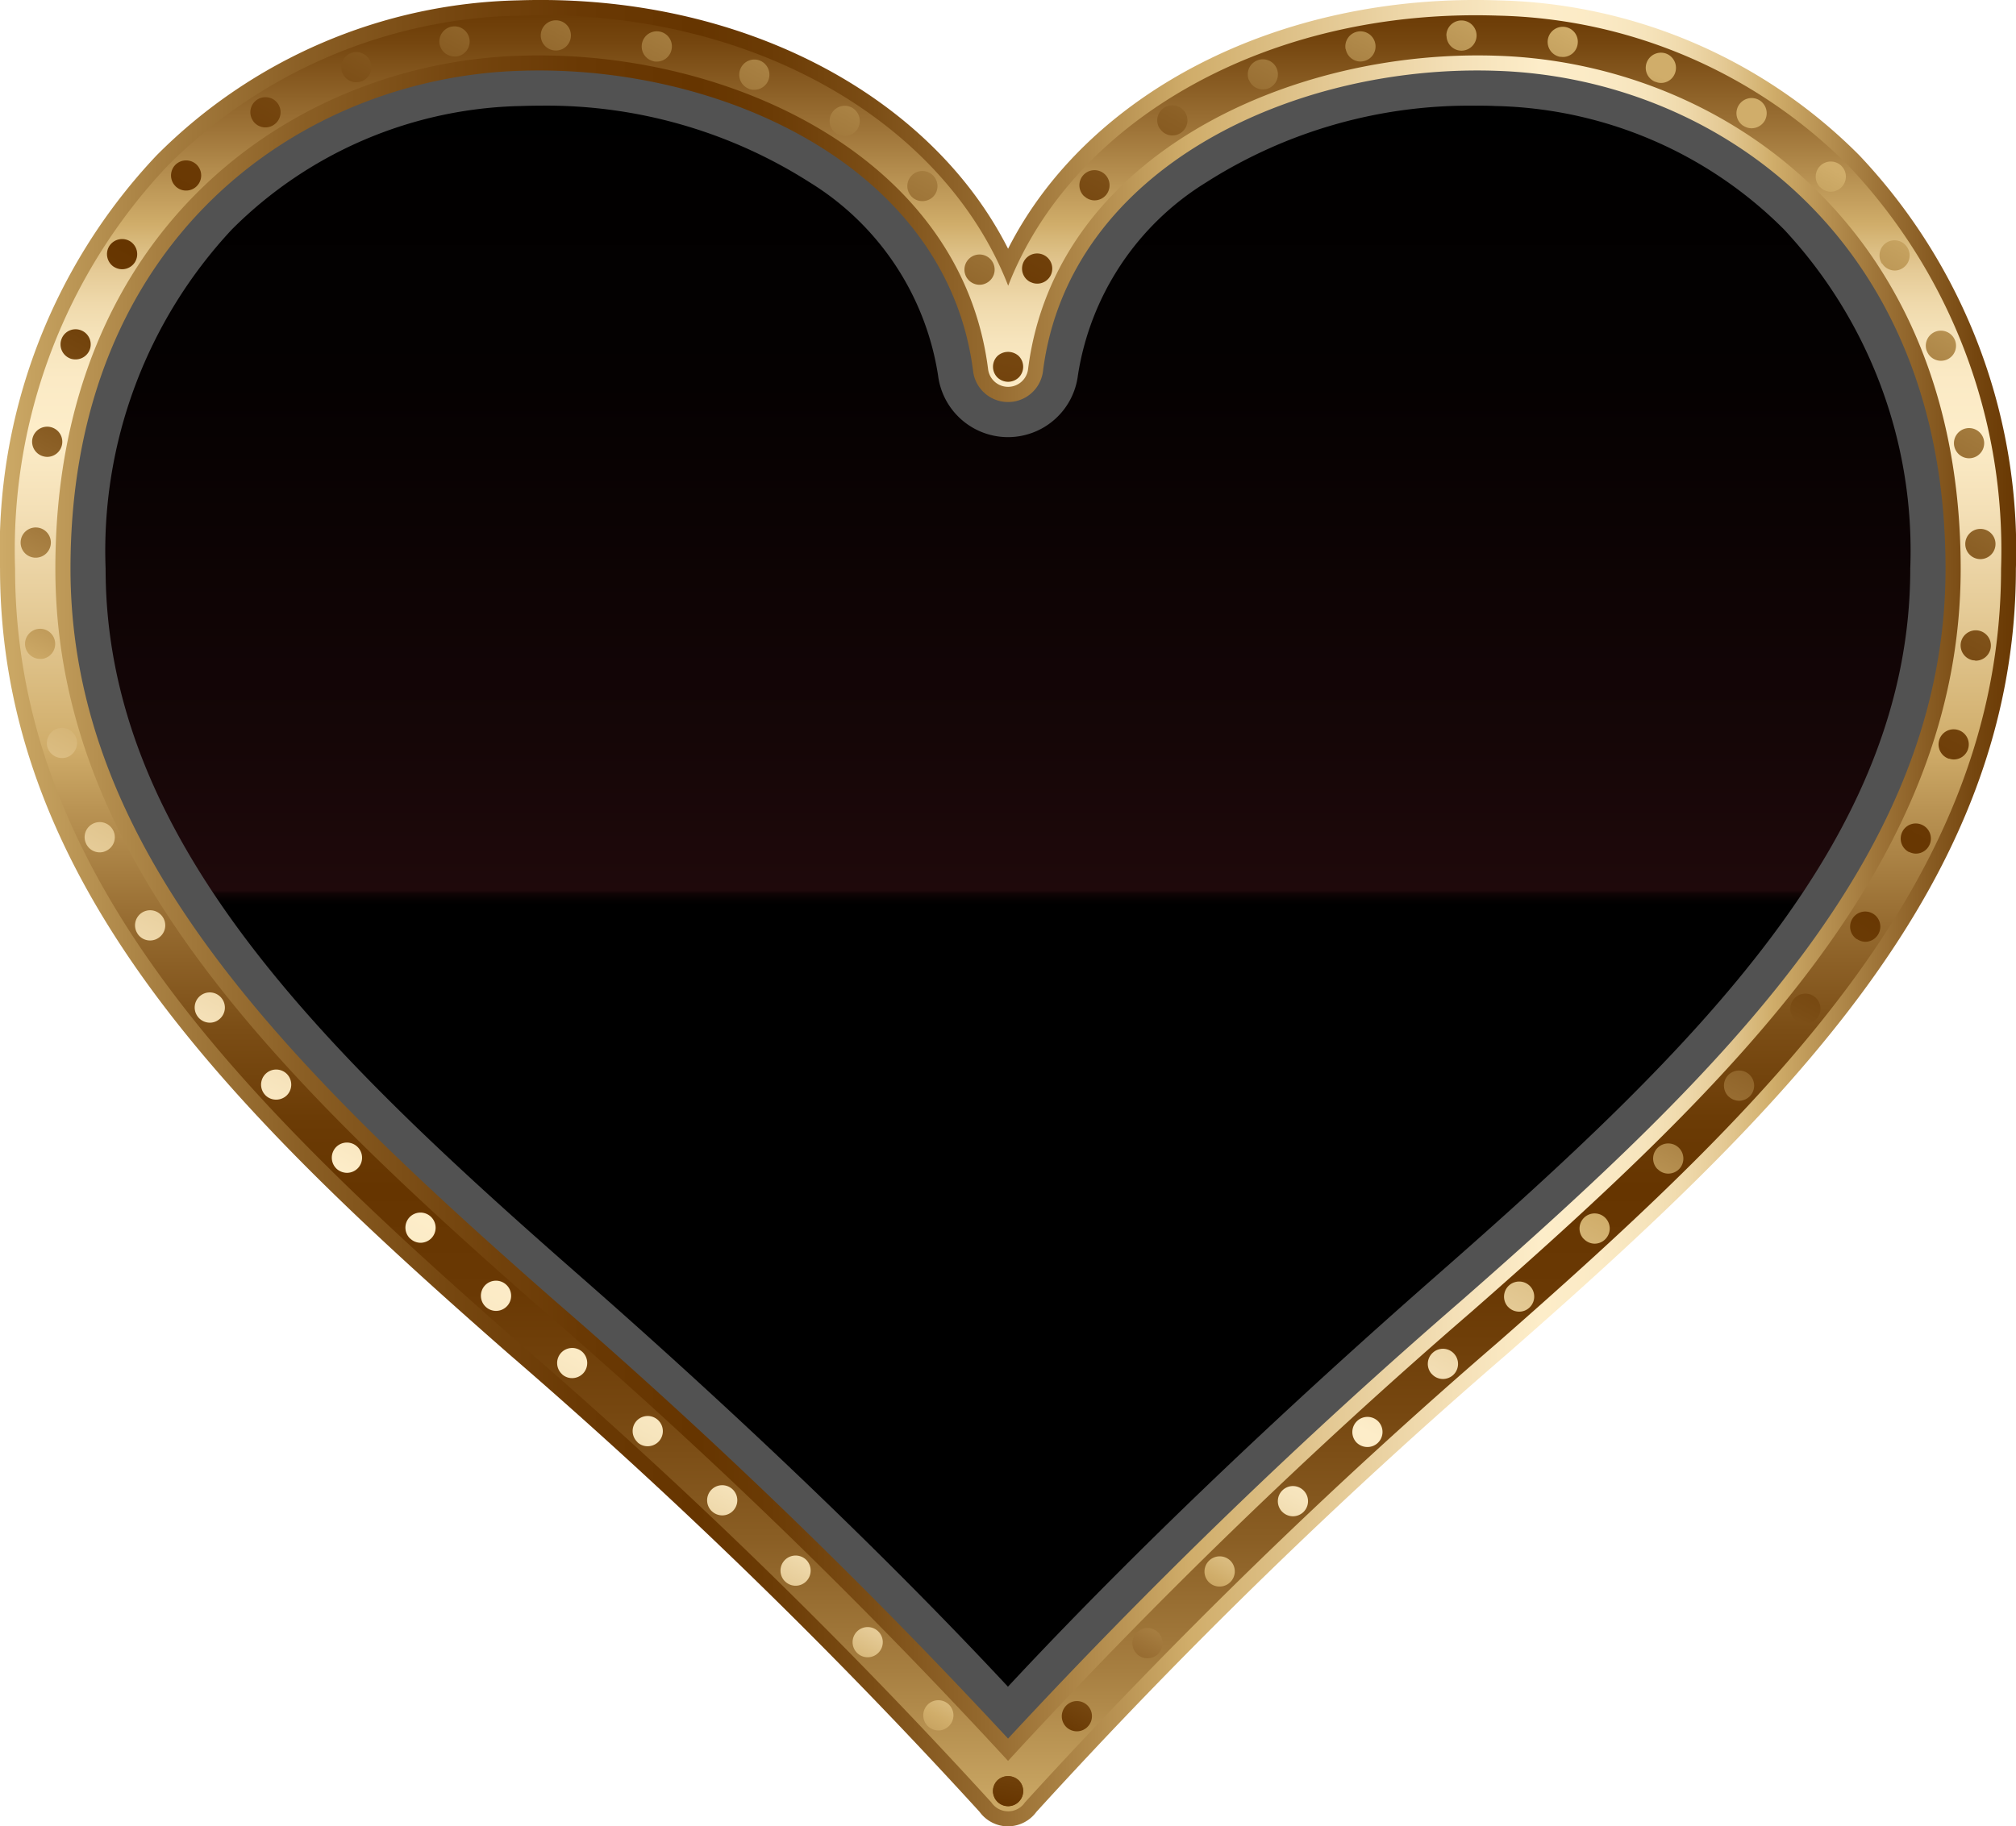 <svg id="Group_400" data-name="Group 400" xmlns="http://www.w3.org/2000/svg" xmlns:xlink="http://www.w3.org/1999/xlink" width="60.859" height="55.149" viewBox="0 0 60.859 55.149">
  <defs>
    <linearGradient id="linear-gradient" x1="0.5" y1="0.992" x2="0.5" y2="-0.08" gradientUnits="objectBoundingBox">
      <stop offset="0" stop-color="#2f0005"/>
      <stop offset="0.159" stop-color="#330005"/>
      <stop offset="0.324" stop-color="#3f0007"/>
      <stop offset="0.494" stop-color="#540009"/>
      <stop offset="0.665" stop-color="#72000d"/>
      <stop offset="0.837" stop-color="#970011"/>
      <stop offset="1" stop-color="#c20017"/>
    </linearGradient>
    <linearGradient id="linear-gradient-2" x1="0.5" y1="0.992" x2="0.5" y2="0.045" gradientUnits="objectBoundingBox">
      <stop offset="0"/>
      <stop offset="0.522"/>
      <stop offset="0.525" stop-color="#040101"/>
      <stop offset="0.529" stop-color="#100405"/>
      <stop offset="0.531" stop-color="#1f090b"/>
      <stop offset="0.624" stop-color="#150607"/>
      <stop offset="0.836" stop-color="#050101"/>
      <stop offset="1"/>
    </linearGradient>
    <linearGradient id="linear-gradient-3" y1="0.5" x2="1" y2="0.5" gradientUnits="objectBoundingBox">
      <stop offset="0" stop-color="#d0ad6a"/>
      <stop offset="0.008" stop-color="#cba865"/>
      <stop offset="0.082" stop-color="#a77f41"/>
      <stop offset="0.155" stop-color="#8a5e24"/>
      <stop offset="0.225" stop-color="#764710"/>
      <stop offset="0.29" stop-color="#6a3904"/>
      <stop offset="0.347" stop-color="#663500"/>
      <stop offset="0.383" stop-color="#6b3b05"/>
      <stop offset="0.433" stop-color="#7b4d15"/>
      <stop offset="0.492" stop-color="#966b30"/>
      <stop offset="0.556" stop-color="#ba9454"/>
      <stop offset="0.589" stop-color="#d0ad6a"/>
      <stop offset="0.638" stop-color="#dec188"/>
      <stop offset="0.72" stop-color="#f4e0b7"/>
      <stop offset="0.762" stop-color="#fdedc9"/>
      <stop offset="0.791" stop-color="#fbeac5"/>
      <stop offset="0.813" stop-color="#f6e4bc"/>
      <stop offset="0.833" stop-color="#efd9ab"/>
      <stop offset="0.852" stop-color="#e4c994"/>
      <stop offset="0.869" stop-color="#d6b677"/>
      <stop offset="0.876" stop-color="#d0ad6a"/>
      <stop offset="0.927" stop-color="#9f7539"/>
      <stop offset="0.976" stop-color="#75460f"/>
      <stop offset="1" stop-color="#663500"/>
    </linearGradient>
    <linearGradient id="linear-gradient-4" x1="0.5" y1="1" x2="0.5" y2="0" xlink:href="#linear-gradient-3"/>
    <linearGradient id="linear-gradient-5" x1="2.96" y1="-13.587" x2="-7.587" y2="46.789" xlink:href="#linear-gradient-3"/>
    <linearGradient id="linear-gradient-6" x1="0.702" y1="-0.083" x2="0.379" y2="0.962" xlink:href="#linear-gradient-3"/>
    <linearGradient id="linear-gradient-7" x1="10.984" y1="-59.361" x2="0.412" y2="0.998" xlink:href="#linear-gradient-3"/>
    <linearGradient id="linear-gradient-8" x1="10.985" y1="-59.367" x2="0.413" y2="0.992" xlink:href="#linear-gradient-3"/>
    <linearGradient id="linear-gradient-10" x1="0.575" y1="0.006" x2="0.245" y2="1.07" xlink:href="#linear-gradient-3"/>
  </defs>
  <g id="Group_399" data-name="Group 399">
    <path id="Path_1042" data-name="Path 1042" d="M1775.118,935.312c-.806-6.383-7.681-10.241-14.767-10-7.681.238-14.6,6.034-14.6,16.1,0,9.107,6.963,15.868,14.974,22.9a166.366,166.366,0,0,1,14.393,14.01s0,0,0,0,0,0,0,.006,0,0,0-.006,0,0,0,0a166.139,166.139,0,0,1,14.39-14.01c8.011-7.027,14.974-13.789,14.974-22.9,0-10.062-6.919-15.858-14.6-16.1C1782.8,925.07,1775.924,928.928,1775.118,935.312Z" transform="translate(-1744.687 -924.238)" fill="url(#linear-gradient)"/>
    <path id="Path_1043" data-name="Path 1043" d="M1775.118,935.312c-.806-6.383-7.681-10.241-14.767-10-7.681.238-14.6,6.034-14.6,16.1,0,9.107,6.963,15.868,14.974,22.9a166.366,166.366,0,0,1,14.393,14.01s0,0,0,0,0,0,0,.006,0,0,0-.006,0,0,0,0a166.139,166.139,0,0,1,14.39-14.01c8.011-7.027,14.974-13.789,14.974-22.9,0-10.062-6.919-15.858-14.6-16.1C1782.8,925.07,1775.924,928.928,1775.118,935.312Z" transform="translate(-1744.687 -924.238)" fill="url(#linear-gradient-2)" style="mix-blend-mode: screen;isolation: isolate"/>
    <g id="Group_389" data-name="Group 389" transform="translate(1.063 1.064)" style="mix-blend-mode: overlay;isolation: isolate">
      <path id="Path_1044" data-name="Path 1044" d="M1789.253,927.429c.186,0,.374,0,.565.01a12.694,12.694,0,0,1,8.727,3.729,14.224,14.224,0,0,1,3.809,10.241c0,8.135-6.454,14.458-14.25,21.3-6.488,5.692-10.7,10-12.989,12.461-2.3-2.468-6.528-6.795-12.99-12.461-7.8-6.839-14.25-13.161-14.25-21.3a14.224,14.224,0,0,1,3.81-10.241,12.7,12.7,0,0,1,8.737-3.729c.186-.006.373-.01.558-.01a14.781,14.781,0,0,1,8.162,2.323,8.338,8.338,0,0,1,3.864,5.827,2.127,2.127,0,0,0,4.22,0,8.337,8.337,0,0,1,3.862-5.827,14.779,14.779,0,0,1,8.163-2.322m0-2.127c-6.861,0-13.354,3.816-14.136,10.01-.782-6.193-7.279-10.009-14.136-10.01-.21,0-.42,0-.631.011-7.681.238-14.6,6.034-14.6,16.1,0,9.107,6.963,15.868,14.974,22.9a166.373,166.373,0,0,1,14.393,14.011,166.146,166.146,0,0,1,14.39-14.011c8.011-7.027,14.974-13.789,14.974-22.9,0-10.062-6.919-15.858-14.6-16.1q-.316-.011-.631-.011Zm-14.136,53.013s0,0,0,0a0,0,0,0,0,0,0Zm0,0h0Zm0,0s0,0,0,0a0,0,0,0,0,0,0Zm0,0s0,0,0,0a.005.005,0,0,0,0,0Z" transform="translate(-1745.75 -925.302)" fill="#525252"/>
    </g>
    <g id="Group_390" data-name="Group 390">
      <path id="Path_1045" data-name="Path 1045" d="M1762.749,967.01a1.063,1.063,0,0,1-.86-.438,166.391,166.391,0,0,0-14.234-13.846c-8.391-7.36-15.337-14.223-15.337-23.695a17.339,17.339,0,0,1,4.725-12.477,15.874,15.874,0,0,1,10.906-4.682c6.685-.225,12.443,2.839,14.8,7.5,2.358-4.658,8.116-7.725,14.8-7.5a15.867,15.867,0,0,1,10.9,4.682,17.341,17.341,0,0,1,4.724,12.477c0,9.472-6.946,16.335-15.337,23.695a165.219,165.219,0,0,0-14.231,13.845,1.064,1.064,0,0,1-.86.438Zm-14.162-53.021q-.285,0-.569.01c-6.539.2-13.573,4.993-13.573,15.033,0,8.581,6.618,15.084,14.612,22.1a173.972,173.972,0,0,1,13.691,13.228,173.1,173.1,0,0,1,13.689-13.228c7.995-7.012,14.612-13.515,14.612-22.1,0-10.04-7.032-14.83-13.567-15.033-6.054-.207-12.9,2.9-13.679,9.069a1.063,1.063,0,0,1-2.11,0C1760.938,917.093,1754.488,913.989,1748.587,913.989Z" transform="translate(-1732.317 -911.861)" fill="url(#linear-gradient-3)"/>
    </g>
    <g id="Group_391" data-name="Group 391" transform="translate(0.456 0.456)">
      <path id="Path_1046" data-name="Path 1046" d="M1768.05,971.855a.608.608,0,0,1-.44-.189.619.619,0,0,1-.063-.078,166.647,166.647,0,0,0-14.291-13.9c-8.306-7.286-15.182-14.072-15.182-23.352a16.893,16.893,0,0,1,4.594-12.158,15.42,15.42,0,0,1,10.6-4.545c6.933-.238,12.836,3.148,14.786,8.156,1.95-5.008,7.855-8.389,14.788-8.156a15.414,15.414,0,0,1,10.591,4.545,16.894,16.894,0,0,1,4.594,12.158c0,9.281-6.875,16.067-15.181,23.352a165.514,165.514,0,0,0-14.287,13.9.61.61,0,0,1-.5.268Zm-14.164-53.021q-.292,0-.582.01c-6.75.209-14.014,5.145-14.014,15.488,0,8.772,6.688,15.352,14.768,22.439a170.878,170.878,0,0,1,13.992,13.562,169.967,169.967,0,0,1,13.99-13.562c8.08-7.087,14.768-13.667,14.768-22.439,0-10.343-7.262-15.279-14.009-15.488-6.247-.209-13.333,3.032-14.145,9.468a.608.608,0,0,1-1.206,0C1766.66,922.075,1759.986,918.834,1753.886,918.834Z" transform="translate(-1738.075 -917.617)" fill="url(#linear-gradient-4)"/>
    </g>
    <g id="Group_398" data-name="Group 398" transform="translate(0.623 0.614)">
      <g id="Group_392" data-name="Group 392" transform="translate(29.352 10.011)">
        <path id="Path_1047" data-name="Path 1047" d="M2111.4,1046.974a.472.472,0,0,1-.322-.131.459.459,0,0,1,0-.647.476.476,0,0,1,.644,0,.458.458,0,0,1,0,.647A.466.466,0,0,1,2111.4,1046.974Z" transform="translate(-2110.943 -1046.07)" fill="url(#linear-gradient-5)"/>
      </g>
      <g id="Group_393" data-name="Group 393">
        <path id="Path_1048" data-name="Path 1048" d="M1767.553,971.108a.459.459,0,0,1,.018-.644h0a.456.456,0,0,1,.644.018h0a.453.453,0,0,1-.018.644h0a.445.445,0,0,1-.313.125h0A.463.463,0,0,1,1767.553,971.108Zm-2.124-2.2h0a.456.456,0,0,1,0-.644h0a.455.455,0,0,1,.644,0h0a.453.453,0,0,1,0,.644h0a.451.451,0,0,1-.319.134h0A.451.451,0,0,1,1765.429,968.908Zm-2.173-2.157a.456.456,0,0,1-.006-.644h0a.459.459,0,0,1,.644-.009h0a.46.46,0,0,1,.006.647h0a.451.451,0,0,1-.325.137h0A.453.453,0,0,1,1763.256,966.75Zm-2.209-2.118h0a.456.456,0,0,1-.018-.644h0a.456.456,0,0,1,.644-.018h0a.456.456,0,0,1,.018.644h0a.453.453,0,0,1-.331.143h0A.459.459,0,0,1,1761.047,964.632Zm-2.242-2.085a.456.456,0,0,1-.03-.644h0a.456.456,0,0,1,.644-.027h0a.456.456,0,0,1,.03.644h0a.461.461,0,0,1-.337.149h0A.442.442,0,0,1,1758.8,962.548Zm-2.276-2.051a.456.456,0,0,1-.036-.644h0a.456.456,0,0,1,.641-.036h0a.459.459,0,0,1,.036.644h0a.46.46,0,0,1-.34.152h0A.448.448,0,0,1,1756.529,960.5Zm-2.3-2.03a.457.457,0,0,1-.039-.644h0a.456.456,0,0,1,.644-.036h0a.453.453,0,0,1,.04.641h0a.454.454,0,0,1-.344.155h0A.455.455,0,0,1,1754.229,958.467Zm-2.285-2.063a.456.456,0,0,1-.027-.644h0a.456.456,0,0,1,.644-.024h0a.456.456,0,0,1,.027.644h0a.459.459,0,0,1-.337.146h0A.447.447,0,0,1,1751.944,956.4Zm-2.236-2.124a.459.459,0,0,1,0-.647h0a.456.456,0,0,1,.644,0h0a.456.456,0,0,1,.006.644h0a.461.461,0,0,1-.325.137h0A.473.473,0,0,1,1749.707,954.28Zm-2.148-2.221a.456.456,0,0,1,.027-.644h0a.456.456,0,0,1,.644.027h0a.459.459,0,0,1-.027.644h0a.466.466,0,0,1-.31.118h0A.451.451,0,0,1,1747.559,952.059Zm-2.024-2.352h0a.455.455,0,0,1,.07-.641h0a.455.455,0,0,1,.641.073h0a.455.455,0,0,1-.073.641h0a.443.443,0,0,1-.283.1h0A.461.461,0,0,1,1745.535,949.707Zm-1.826-2.516a.455.455,0,0,1,.131-.632h0a.457.457,0,0,1,.632.134h0a.453.453,0,0,1-.134.629h0a.444.444,0,0,1-.249.076h0A.449.449,0,0,1,1743.709,947.191Zm-1.55-2.713a.452.452,0,0,1,.207-.608h0a.456.456,0,0,1,.611.21h0a.453.453,0,0,1-.21.608h0a.421.421,0,0,1-.2.049h0A.453.453,0,0,1,1742.159,944.478Zm-1.167-2.908a.459.459,0,0,1,.3-.571h0a.457.457,0,0,1,.571.3h0a.459.459,0,0,1-.3.571h0a.522.522,0,0,1-.134.018h0A.458.458,0,0,1,1740.993,941.57Zm-.675-3.069a.455.455,0,0,1,.392-.511h0a.453.453,0,0,1,.51.395h0a.455.455,0,0,1-.392.51h0a.382.382,0,0,1-.061,0h0A.455.455,0,0,1,1740.318,938.5Zm.3-2.662a.455.455,0,0,1-.437-.474h0a.455.455,0,0,1,.471-.438h0a.456.456,0,0,1,.441.471h0a.458.458,0,0,1-.456.441h-.018Zm.277-3.054a.456.456,0,0,1-.359-.535h0a.456.456,0,0,1,.535-.358h0a.455.455,0,0,1,.359.535h0a.458.458,0,0,1-.447.368h0A.429.429,0,0,1,1740.9,932.786Zm.778-2.963a.456.456,0,0,1-.255-.593h0a.451.451,0,0,1,.589-.255h0a.455.455,0,0,1,.258.589h0a.459.459,0,0,1-.425.289h0A.464.464,0,0,1,1741.673,929.823Zm27.043-2.486h0a.458.458,0,0,1,.216-.608h0a.456.456,0,0,1,.608.216h0a.456.456,0,0,1-.216.608h0a.444.444,0,0,1-.194.046h0A.46.46,0,0,1,1768.716,927.337Zm-25.721-.28a.459.459,0,0,1-.134-.632h0a.46.46,0,0,1,.632-.134h0a.46.46,0,0,1,.134.632h0a.458.458,0,0,1-.383.207h0A.465.465,0,0,1,1743,927.058Zm24.074-2.13a.456.456,0,0,1,.027-.644h0a.453.453,0,0,1,.641.027h0a.456.456,0,0,1-.024.644h0a.467.467,0,0,1-.31.119h0A.452.452,0,0,1,1767.069,924.928Zm-22.215-.307a.456.456,0,0,1,0-.644h0a.458.458,0,0,1,.644,0h0a.456.456,0,0,1,0,.644h0a.454.454,0,0,1-.322.134h0A.45.45,0,0,1,1744.855,924.621Zm19.954-1.586a.456.456,0,0,1-.131-.632h0a.456.456,0,0,1,.629-.134h0a.46.46,0,0,1,.134.632h0a.458.458,0,0,1-.383.207h0A.473.473,0,0,1,1764.809,923.035Zm-17.62-.4a.453.453,0,0,1,.14-.629h0a.456.456,0,0,1,.629.14h0a.456.456,0,0,1-.14.629h0a.454.454,0,0,1-.243.073h0A.454.454,0,0,1,1747.188,922.637Zm14.977-.954a.453.453,0,0,1-.258-.593h0a.455.455,0,0,1,.589-.258h0a.46.46,0,0,1,.258.593h0a.456.456,0,0,1-.425.289h0A.447.447,0,0,1,1762.165,921.683Zm-12.276-.492a.454.454,0,0,1,.267-.586h0a.456.456,0,0,1,.586.267h0a.457.457,0,0,1-.27.586h0a.481.481,0,0,1-.158.027h0A.451.451,0,0,1,1749.89,921.19Zm9.407-.337h0a.456.456,0,0,1-.358-.535h0a.455.455,0,0,1,.535-.362h0a.454.454,0,0,1,.359.535h0a.454.454,0,0,1-.444.371h0A.462.462,0,0,1,1759.3,920.853Zm-6.469-.526a.457.457,0,0,1,.38-.523h0a.457.457,0,0,1,.523.38h0a.457.457,0,0,1-.38.523h0a.593.593,0,0,1-.073,0h0A.456.456,0,0,1,1752.828,920.328Zm3.5.2a.454.454,0,0,1-.444-.468h0a.455.455,0,0,1,.465-.444h0a.453.453,0,0,1,.444.468h0a.452.452,0,0,1-.453.444h-.012Z" transform="translate(-1740.181 -919.613)" fill="url(#linear-gradient-6)"/>
      </g>
      <g id="Group_394" data-name="Group 394" transform="translate(29.352 53.016)">
        <path id="Path_1049" data-name="Path 1049" d="M2111.4,1590.188a.461.461,0,0,1-.322-.134.455.455,0,0,1,0-.644.47.47,0,0,1,.644,0,.456.456,0,0,1-.322.778Z" transform="translate(-2110.943 -1589.282)" fill="url(#linear-gradient-7)"/>
      </g>
      <g id="Group_395" data-name="Group 395" transform="translate(29.352 53.022)">
        <path id="Path_1050" data-name="Path 1050" d="M2111.4,1590.265a.461.461,0,0,1-.322-.134.64.64,0,0,1-.058-.07.393.393,0,0,1-.04-.079.388.388,0,0,1-.027-.085.409.409,0,0,1-.009-.088.455.455,0,0,1,.134-.322.47.47,0,0,1,.644,0,.456.456,0,0,1,.134.322.409.409,0,0,1-.009.088.414.414,0,0,1-.067.164.645.645,0,0,1-.058.07A.455.455,0,0,1,2111.4,1590.265Z" transform="translate(-2110.943 -1589.359)" fill="url(#linear-gradient-8)"/>
      </g>
      <g id="Group_396" data-name="Group 396" transform="translate(29.352 53.016)">
        <path id="Path_1051" data-name="Path 1051" d="M2111.4,1590.188a.461.461,0,0,1-.322-.134.455.455,0,0,1,0-.644.47.47,0,0,1,.644,0,.456.456,0,0,1-.322.778Z" transform="translate(-2110.943 -1589.282)" fill="url(#linear-gradient-7)"/>
      </g>
      <g id="Group_397" data-name="Group 397" transform="translate(30.231)">
        <path id="Path_1052" data-name="Path 1052" d="M2123.377,971.156a.457.457,0,0,1-.018-.647h0v0h0a.452.452,0,0,1,.641-.021h0a.456.456,0,0,1,.021.644h0a.454.454,0,0,1-.331.146h0A.459.459,0,0,1,2123.377,971.156Zm2.124-2.215a.456.456,0,0,1-.006-.644h0a.456.456,0,0,1,.645-.006h0a.456.456,0,0,1,.006.644h0a.451.451,0,0,1-.325.137h0A.449.449,0,0,1,2125.5,968.941Zm2.17-2.169a.457.457,0,0,1,.009-.647h0l0,0h0a.459.459,0,0,1,.647.006h0a.456.456,0,0,1-.009.644h0a.449.449,0,0,1-.319.131h0A.45.45,0,0,1,2127.671,966.772Zm2.209-2.13a.456.456,0,0,1,.018-.644h0a.453.453,0,0,1,.644.018h0a.456.456,0,0,1-.018.644h0a.459.459,0,0,1-.313.125h0A.459.459,0,0,1,2129.88,964.641Zm2.242-2.094a.458.458,0,0,1,.031-.644h0a.456.456,0,0,1,.644.027h0a.457.457,0,0,1-.03.644h0a.454.454,0,0,1-.307.118h0A.462.462,0,0,1,2132.122,962.548Zm2.276-2.063a.453.453,0,0,1,.037-.641h0a.453.453,0,0,1,.644.036h0a.456.456,0,0,1-.036.644h0a.464.464,0,0,1-.3.115h0A.452.452,0,0,1,2134.4,960.485Zm2.3-2.03a.457.457,0,0,1,.04-.644h0a.457.457,0,0,1,.644.039h0a.456.456,0,0,1-.04.641h0a.447.447,0,0,1-.3.115h0A.46.46,0,0,1,2136.7,958.455Zm2.285-2.051a.456.456,0,0,1,.027-.644h0a.456.456,0,0,1,.644.027h0a.456.456,0,0,1-.027.644h0a.449.449,0,0,1-.31.122h0A.459.459,0,0,1,2138.983,956.4Zm2.236-2.1a.453.453,0,0,1,0-.644h0a.456.456,0,0,1,.644,0h0a.457.457,0,0,1,0,.647h0a.468.468,0,0,1-.322.131h0A.448.448,0,0,1,2141.22,954.3Zm2.151-2.188a.456.456,0,0,1-.027-.644h0a.456.456,0,0,1,.644-.027h0a.456.456,0,0,1,.027.644h0a.46.46,0,0,1-.334.149h0A.463.463,0,0,1,2143.371,952.114Zm2.027-2.3a.458.458,0,0,1-.073-.641h0a.458.458,0,0,1,.641-.073h0a.458.458,0,0,1,.073.641h0a.46.46,0,0,1-.358.17h0A.45.45,0,0,1,2145.4,949.81Zm1.841-2.455a.453.453,0,0,1-.13-.632h0a.455.455,0,0,1,.629-.131h0a.456.456,0,0,1,.131.632h0a.449.449,0,0,1-.38.207h0A.444.444,0,0,1,2147.239,947.355Zm1.574-2.631a.456.456,0,0,1-.206-.611h0a.452.452,0,0,1,.608-.207h0a.453.453,0,0,1,.209.608h0a.453.453,0,0,1-.41.255h0A.471.471,0,0,1,2148.813,944.724Zm1.21-2.817a.455.455,0,0,1-.3-.571h0a.455.455,0,0,1,.571-.3h0a.455.455,0,0,1,.3.571h0a.454.454,0,0,1-.435.319h0A.428.428,0,0,1,2150.022,941.907Zm.741-2.972a.458.458,0,0,1-.392-.513h0a.458.458,0,0,1,.514-.392h0a.458.458,0,0,1,.392.513h0a.458.458,0,0,1-.453.4h0A.414.414,0,0,1,2150.764,938.935Zm-.255-3.5h0a.456.456,0,0,1,.441-.471h0a.455.455,0,0,1,.471.441h0a.457.457,0,0,1-.44.471h-.016A.456.456,0,0,1,2150.508,935.438Zm-.334-2.972a.457.457,0,0,1,.361-.535h0a.456.456,0,0,1,.535.359h0a.456.456,0,0,1-.358.535h0a.459.459,0,0,1-.088.009h0A.458.458,0,0,1,2150.174,932.466Zm-.827-2.865a.455.455,0,0,1,.258-.589h0a.459.459,0,0,1,.592.258h0a.455.455,0,0,1-.258.59h0a.468.468,0,0,1-.167.03h0A.456.456,0,0,1,2149.348,929.6Zm-27.055-2.085a.454.454,0,0,1-.213-.608h0a.455.455,0,0,1,.608-.213h0a.457.457,0,0,1,.213.611h0a.456.456,0,0,1-.41.255h0A.458.458,0,0,1,2122.292,927.517Zm25.7-.559a.459.459,0,0,1,.133-.632h0a.454.454,0,0,1,.629.137h0a.453.453,0,0,1-.134.629h0a.432.432,0,0,1-.246.073h0A.454.454,0,0,1,2148,926.958Zm-24.081-2.033a.454.454,0,0,1-.024-.644h0a.456.456,0,0,1,.644-.024h0a.459.459,0,0,1,.024.644h0a.456.456,0,0,1-.334.146h0A.445.445,0,0,1,2123.915,924.925Zm22.215-.273h0a.456.456,0,0,1,0-.644h0a.456.456,0,0,1,.644,0h0a.456.456,0,0,1,0,.644h0a.465.465,0,0,1-.325.134h0A.439.439,0,0,1,2146.13,924.651Zm-19.936-1.772a.453.453,0,0,1,.134-.632h0a.456.456,0,0,1,.629.134h0a.456.456,0,0,1-.134.632h0a.464.464,0,0,1-.249.073h0A.449.449,0,0,1,2126.194,922.88Zm17.62-.082a.453.453,0,0,1-.137-.629h0a.456.456,0,0,1,.629-.14h0a.46.46,0,0,1,.14.632h0a.467.467,0,0,1-.386.21h0A.455.455,0,0,1,2143.814,922.8Zm-14.931-1.388a.454.454,0,0,1,.258-.59h0a.453.453,0,0,1,.59.258h0a.456.456,0,0,1-.258.589h0a.459.459,0,0,1-.167.03h0A.452.452,0,0,1,2128.883,921.409Zm12.279.061h0a.454.454,0,0,1-.267-.586h0a.459.459,0,0,1,.59-.268h0a.46.46,0,0,1,.264.59h0a.451.451,0,0,1-.425.295h0A.419.419,0,0,1,2141.162,921.47Zm-9.356-.984a.455.455,0,0,1,.359-.535h0a.455.455,0,0,1,.535.359h0a.453.453,0,0,1-.362.535h0a.409.409,0,0,1-.085.009h0A.455.455,0,0,1,2131.806,920.486Zm6.484.228a.458.458,0,0,1-.38-.523h0a.457.457,0,0,1,.522-.38h0a.452.452,0,0,1,.377.523h0a.451.451,0,0,1-.45.383h0A.567.567,0,0,1,2138.291,920.713Zm-3.443-.635a.455.455,0,0,1,.444-.465h0a.457.457,0,0,1,.468.444h0a.46.46,0,0,1-.447.468h-.012A.453.453,0,0,1,2134.848,920.078Z" transform="translate(-2122.034 -919.613)" fill="url(#linear-gradient-10)"/>
      </g>
    </g>
  </g>
</svg>

